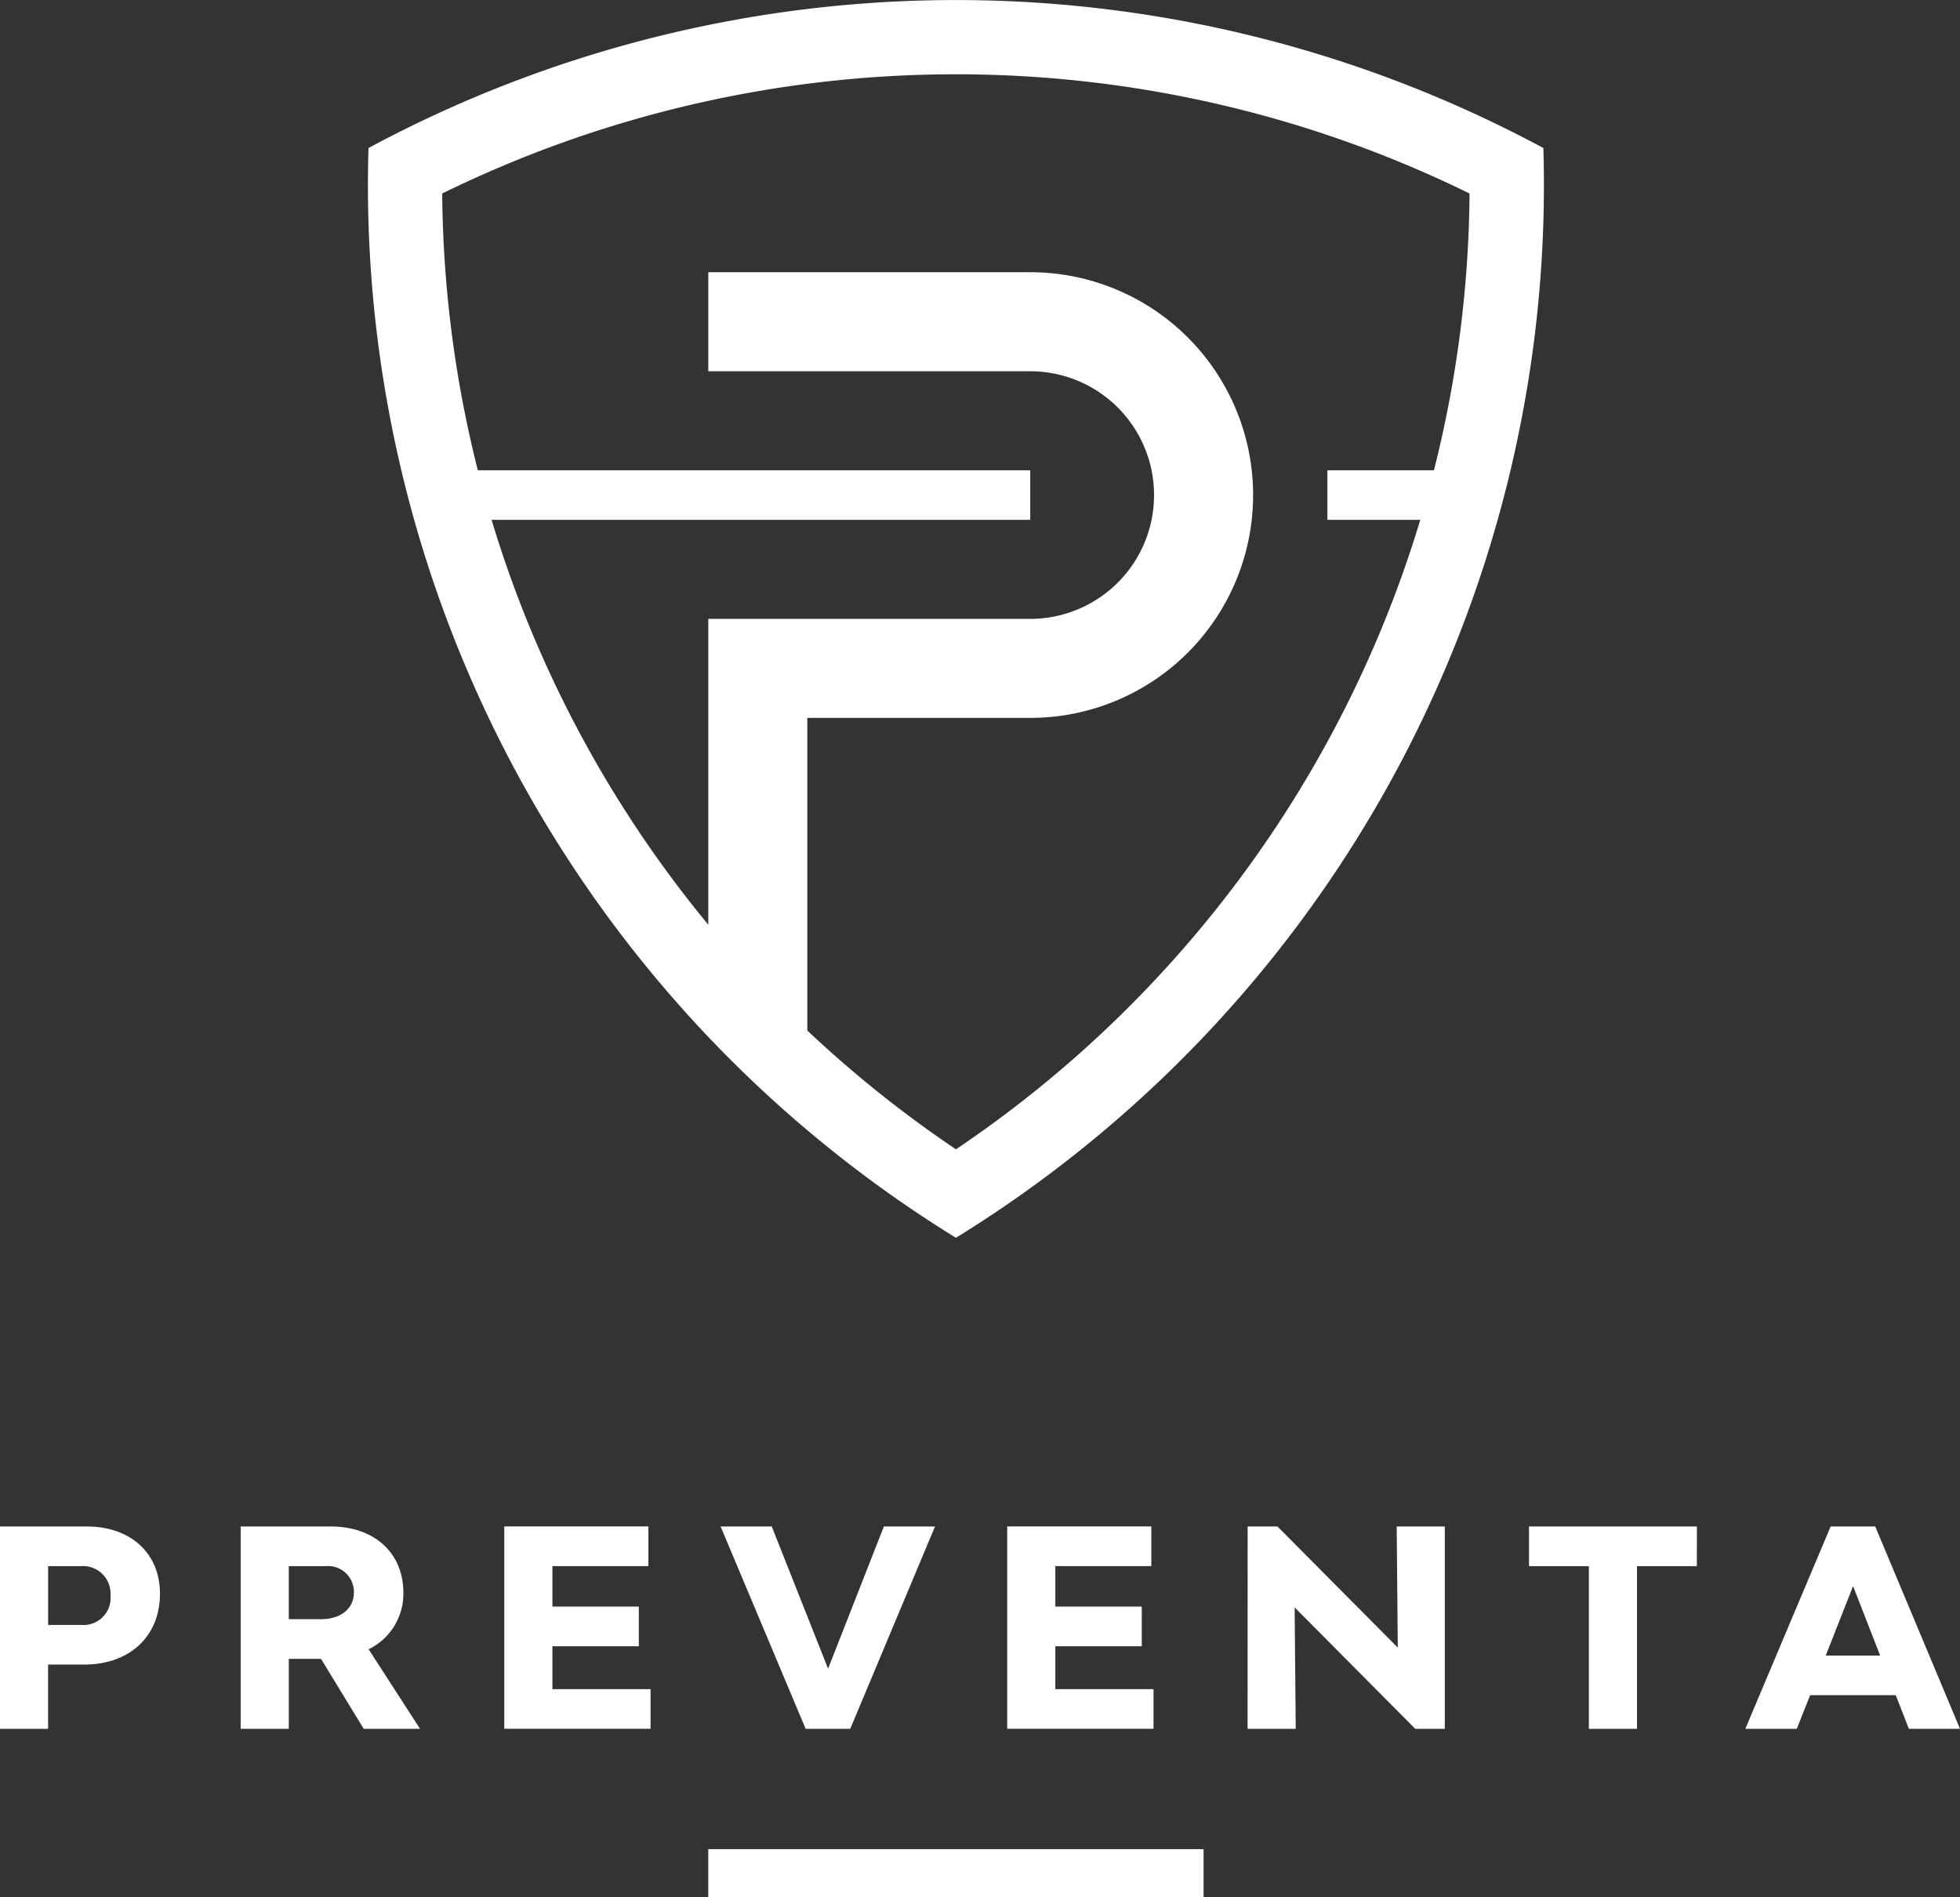 <svg xmlns="http://www.w3.org/2000/svg" width="212.859" height="206.076" viewBox="0 0 212.859 206.076"><rect x="0" y="0" width="212.859" height="206.076" fill="#333333" stroke="none"/><g transform="translate(-528.203 -200.682)"><path d="M537.054,350.64H533.43v-6.386h3.624a2.986,2.986,0,0,1,3.148,3.179,2.934,2.934,0,0,1-3.148,3.207m.564-10.692H528.2v21.979h5.227v-6.98h3.92c4.96,0,8.228-3.088,8.228-7.692C545.578,342.859,542.4,339.948,537.618,339.948Z" transform="translate(0 26.537)" fill="#fff"/><path d="M555.383,344.254h4.01a2.81,2.81,0,0,1,3.059,2.881c0,1.723-1.425,2.881-3.535,2.881h-3.534Zm8.137,17.673h6.118l-5.584-8.643a6.7,6.7,0,0,0,3.772-6.148c0-4.306-3.148-7.187-7.87-7.187h-9.8v21.979h5.228v-7.6h3.5Z" transform="translate(4.183 26.537)" fill="#fff"/><path d="M579.431,357.62v-4.663h9.385V348.65h-9.385v-4.4h10.425v-4.307H574.2v21.978h15.89V357.62Z" transform="translate(8.765 26.537)" fill="#fff"/><path d="M603.173,361.926h4.842l9.207-21.978h-5.554l-6.059,15.444-6.118-15.444h-5.554Z" transform="translate(12.525 26.537)" fill="#fff"/><path d="M625.307,357.62v-4.663h9.386V348.65h-9.386v-4.4h10.425v-4.307H620.08v21.978h15.89V357.62Z" transform="translate(17.507 26.537)" fill="#fff"/><path d="M642.008,361.926h5.227l-.118-13.187,13.1,13.187h3.208V339.948H658.2l.119,13.157-13.068-13.157h-3.237Z" transform="translate(21.686 26.537)" fill="#fff"/><path d="M685.914,339.948H667.678v4.307h6.5v17.672h5.227V344.255h6.5Z" transform="translate(26.577 26.537)" fill="#fff"/><path d="M696.143,353.967l2.97-7.543,2.941,7.543Zm9.029,7.96h5.554l-9.207-21.979h-4.842l-9.266,21.979h5.584l1.455-3.654h9.3Z" transform="translate(30.337 26.537)" fill="#fff"/><rect width="53.789" height="5.227" transform="translate(605.124 401.531)" fill="#fff"/><path d="M609.487,312.615V278.659h24.205a24.205,24.205,0,0,0,0-48.41H598.729v10.758h34.963a13.447,13.447,0,0,1,0,26.895s-32.054,0-34.963,0v33.221a126.187,126.187,0,0,1-23.535-43.979h58.5v-5.379H573.7a126.465,126.465,0,0,1-3.867-30.066,126.642,126.642,0,0,1,111.57,0,126.468,126.468,0,0,1-3.866,30.066H665.964v5.379h10.089a126.373,126.373,0,0,1-50.429,68.376,126.928,126.928,0,0,1-16.137-12.9m79.933-95.859a134.643,134.643,0,0,0-127.594,0c-.037,1.3-.061,2.611-.061,3.924a134.365,134.365,0,0,0,63.858,114.443A134.365,134.365,0,0,0,689.481,220.68C689.481,219.366,689.457,218.059,689.42,216.756Z" transform="translate(6.395 0)" fill="#fff" fill-rule="evenodd"/></g></svg>